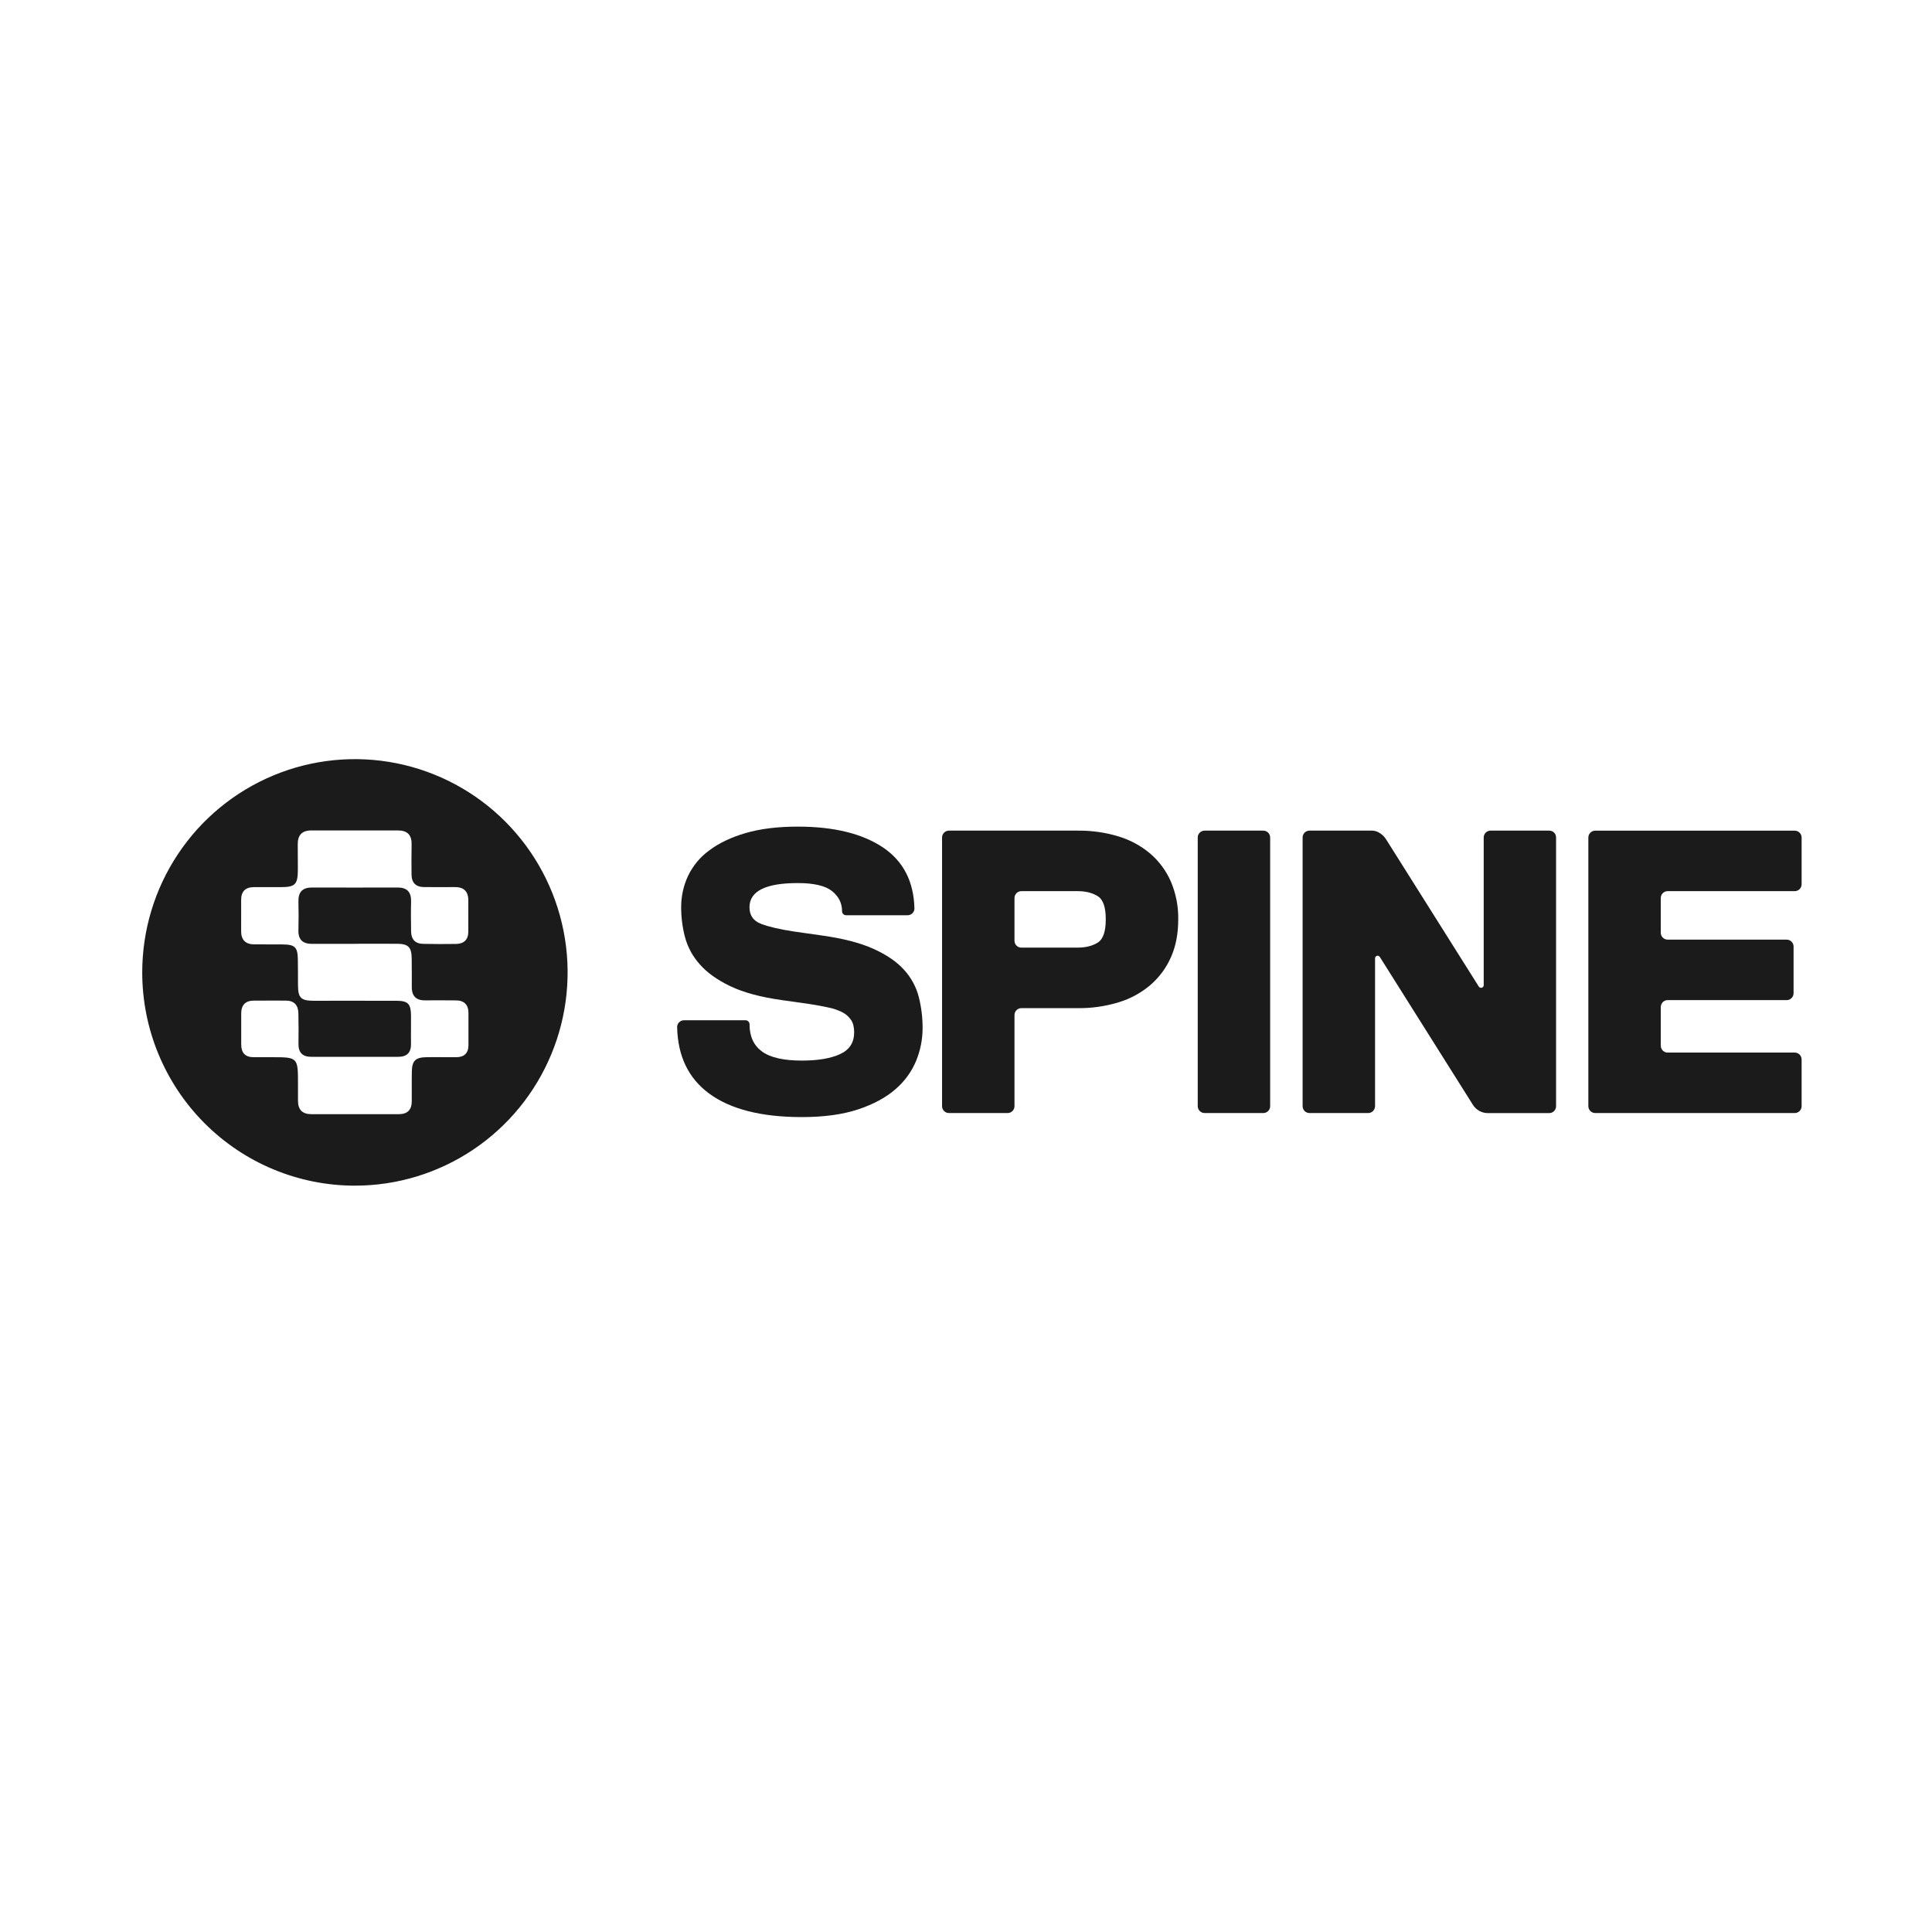 <svg xmlns="http://www.w3.org/2000/svg" fill="none" viewBox="0 0 163 163" height="163" width="163">
<g clip-path="url(#clip0_1991_2780)">
<path fill="#1B1B1B" d="M76.274 81.822C75.661 81.141 74.801 80.552 73.691 80.052C72.582 79.552 71.133 79.177 69.345 78.926L66.969 78.588C65.771 78.406 64.849 78.19 64.202 77.941C63.556 77.692 63.233 77.227 63.234 76.545C63.234 75.184 64.593 74.503 67.309 74.503C68.666 74.503 69.628 74.728 70.194 75.178C70.761 75.629 71.044 76.196 71.043 76.879C71.043 76.969 71.078 77.055 71.142 77.118C71.205 77.182 71.29 77.217 71.38 77.217H76.576C76.728 77.217 76.874 77.156 76.981 77.048C77.036 76.995 77.079 76.93 77.108 76.859C77.137 76.787 77.151 76.711 77.149 76.634C77.091 74.372 76.215 72.666 74.521 71.515C72.77 70.333 70.366 69.741 67.311 69.741C65.615 69.741 64.15 69.921 62.915 70.282C61.68 70.642 60.655 71.13 59.842 71.745C59.072 72.304 58.455 73.047 58.045 73.906C57.661 74.733 57.465 75.634 57.469 76.545C57.468 77.395 57.576 78.242 57.792 79.064C58.02 79.911 58.443 80.692 59.027 81.345C59.637 82.049 60.498 82.668 61.609 83.201C62.72 83.733 64.168 84.125 65.953 84.376L68.329 84.713C68.918 84.805 69.444 84.902 69.908 85.004C70.315 85.085 70.709 85.222 71.079 85.411C71.373 85.562 71.624 85.784 71.809 86.059C71.979 86.32 72.064 86.665 72.064 87.097C72.064 87.959 71.668 88.572 70.876 88.935C70.084 89.298 69.009 89.48 67.65 89.48C66.111 89.48 64.991 89.225 64.29 88.714C63.589 88.204 63.237 87.438 63.237 86.416C63.237 86.326 63.201 86.24 63.138 86.177C63.075 86.113 62.989 86.078 62.9 86.078H57.704C57.552 86.078 57.406 86.139 57.298 86.247C57.243 86.301 57.2 86.365 57.171 86.436C57.142 86.508 57.128 86.584 57.129 86.661C57.184 89.106 58.082 90.971 59.824 92.256C61.62 93.583 64.228 94.246 67.649 94.247C69.505 94.247 71.084 94.032 72.385 93.601C73.685 93.17 74.739 92.603 75.545 91.898C76.309 91.248 76.909 90.425 77.294 89.498C77.651 88.628 77.835 87.698 77.838 86.758C77.842 85.862 77.733 84.97 77.514 84.102C77.293 83.252 76.867 82.468 76.274 81.822Z"></path>
<path fill="#1B1B1B" d="M97.064 72.035C96.28 71.368 95.367 70.87 94.382 70.572C93.26 70.231 92.092 70.065 90.919 70.079H80.059C79.906 70.079 79.758 70.14 79.65 70.249C79.541 70.358 79.48 70.506 79.48 70.66V93.325C79.48 93.402 79.495 93.477 79.524 93.548C79.553 93.618 79.596 93.682 79.65 93.736C79.704 93.79 79.767 93.833 79.838 93.862C79.908 93.891 79.983 93.906 80.059 93.906H85.012C85.088 93.906 85.163 93.891 85.233 93.862C85.304 93.833 85.368 93.79 85.421 93.736C85.475 93.682 85.518 93.618 85.547 93.548C85.576 93.477 85.591 93.402 85.591 93.325V85.637C85.591 85.483 85.652 85.335 85.761 85.226C85.869 85.117 86.017 85.056 86.17 85.056H90.919C92.092 85.07 93.26 84.903 94.382 84.561C95.367 84.264 96.28 83.765 97.064 83.098C97.808 82.454 98.4 81.652 98.795 80.75C99.203 79.83 99.407 78.769 99.406 77.566C99.424 76.48 99.216 75.402 98.795 74.401C98.403 73.492 97.811 72.683 97.064 72.035ZM92.617 79.524C92.163 79.808 91.597 79.949 90.919 79.949H86.17C86.017 79.949 85.869 79.888 85.761 79.779C85.652 79.67 85.591 79.523 85.591 79.368V75.766C85.591 75.612 85.652 75.464 85.761 75.355C85.869 75.246 86.017 75.185 86.17 75.185H90.919C91.597 75.185 92.163 75.327 92.617 75.611C93.07 75.894 93.295 76.547 93.29 77.567C93.293 78.589 93.069 79.241 92.617 79.524Z"></path>
<path fill="#1B1B1B" d="M140.287 75.354C140.396 75.245 140.544 75.184 140.698 75.184H151.42C151.573 75.184 151.721 75.123 151.83 75.014C151.938 74.905 152 74.757 152 74.603V70.663C152 70.509 151.938 70.361 151.83 70.252C151.721 70.144 151.573 70.082 151.42 70.082H134.587C134.433 70.082 134.286 70.144 134.177 70.252C134.068 70.361 134.007 70.509 134.006 70.663V93.325C134.007 93.48 134.068 93.627 134.177 93.736C134.286 93.845 134.433 93.906 134.587 93.906H151.42C151.573 93.906 151.721 93.845 151.83 93.736C151.938 93.627 152 93.48 152 93.325V89.385C152 89.231 151.938 89.083 151.83 88.975C151.721 88.866 151.573 88.804 151.42 88.804H140.698C140.622 88.805 140.546 88.79 140.476 88.76C140.405 88.731 140.341 88.689 140.287 88.635C140.234 88.581 140.191 88.517 140.162 88.446C140.132 88.376 140.117 88.3 140.117 88.224V84.959C140.118 84.805 140.179 84.657 140.287 84.549C140.396 84.44 140.543 84.378 140.697 84.378H150.741C150.895 84.378 151.042 84.317 151.151 84.208C151.26 84.099 151.321 83.951 151.321 83.797V79.857C151.321 79.703 151.26 79.555 151.151 79.446C151.043 79.337 150.895 79.275 150.741 79.275H140.698C140.622 79.275 140.546 79.26 140.476 79.231C140.405 79.202 140.341 79.159 140.287 79.105C140.234 79.051 140.191 78.987 140.162 78.917C140.132 78.846 140.117 78.771 140.117 78.694V75.767C140.117 75.612 140.178 75.464 140.287 75.354Z"></path>
<path fill="#1B1B1B" d="M106.582 70.079H101.631C101.477 70.079 101.33 70.14 101.221 70.249C101.112 70.358 101.051 70.506 101.051 70.66V93.325C101.051 93.48 101.112 93.627 101.221 93.736C101.33 93.845 101.477 93.906 101.631 93.906H106.582C106.658 93.906 106.733 93.891 106.804 93.862C106.874 93.833 106.938 93.79 106.992 93.736C107.046 93.682 107.088 93.618 107.117 93.548C107.146 93.477 107.161 93.402 107.161 93.325V70.659C107.161 70.505 107.1 70.357 106.991 70.249C106.883 70.14 106.736 70.079 106.582 70.079Z"></path>
<path fill="#1B1B1B" d="M131.119 70.248C131.01 70.139 130.863 70.078 130.709 70.078H125.757C125.603 70.078 125.456 70.139 125.347 70.248C125.239 70.357 125.178 70.505 125.178 70.659V83.137C125.173 83.183 125.155 83.226 125.126 83.261C125.097 83.296 125.058 83.321 125.014 83.333C124.97 83.345 124.924 83.344 124.881 83.329C124.838 83.314 124.8 83.287 124.773 83.25L116.947 70.821C116.782 70.558 116.55 70.345 116.273 70.205C116.106 70.121 115.921 70.078 115.734 70.078H110.484C110.407 70.077 110.331 70.092 110.261 70.121C110.19 70.15 110.125 70.192 110.071 70.246C110.017 70.3 109.974 70.365 109.944 70.435C109.915 70.506 109.9 70.582 109.9 70.659V93.325C109.9 93.402 109.915 93.477 109.944 93.548C109.973 93.618 110.016 93.682 110.069 93.736C110.123 93.79 110.187 93.833 110.257 93.862C110.328 93.891 110.403 93.906 110.479 93.906H115.43C115.584 93.906 115.731 93.845 115.84 93.736C115.949 93.627 116.01 93.48 116.011 93.325V80.85C116.011 80.803 116.027 80.757 116.056 80.719C116.084 80.682 116.125 80.654 116.17 80.642C116.215 80.629 116.264 80.632 116.308 80.649C116.352 80.666 116.389 80.697 116.414 80.737L124.273 93.222C124.406 93.432 124.59 93.606 124.808 93.726C125.026 93.847 125.271 93.91 125.52 93.911H130.703C130.857 93.911 131.004 93.85 131.113 93.741C131.222 93.632 131.283 93.484 131.283 93.33V70.659C131.284 70.505 131.225 70.358 131.119 70.248Z"></path>
<path fill="#1B1B1B" d="M39.913 97C36.962 98.977 33.493 100.032 29.944 100.032C25.185 100.032 20.621 98.137 17.256 94.763C13.89 91.388 12 86.812 12 82.04C12 78.481 13.052 75.003 15.024 72.044C16.996 69.085 19.798 66.779 23.077 65.417C26.356 64.055 29.964 63.699 33.445 64.393C36.926 65.087 40.123 66.801 42.633 69.317C45.142 71.834 46.851 75.04 47.544 78.53C48.236 82.02 47.881 85.638 46.522 88.925C45.164 92.213 42.864 95.023 39.913 97ZM31.145 79.623C30.749 79.624 30.352 79.625 29.955 79.625L29.944 79.631C29.538 79.631 29.132 79.632 28.726 79.632C27.914 79.634 27.102 79.635 26.29 79.631C25.554 79.625 25.16 79.283 25.178 78.505C25.198 77.691 25.198 76.877 25.178 76.063C25.16 75.267 25.514 74.878 26.319 74.878C28.727 74.885 31.135 74.885 33.542 74.878C34.346 74.876 34.701 75.261 34.683 76.06C34.661 76.9 34.671 77.745 34.683 78.588C34.693 79.25 35.03 79.622 35.704 79.632C36.631 79.648 37.559 79.656 38.487 79.639C39.141 79.626 39.511 79.277 39.511 78.602C39.511 78.311 39.51 78.021 39.509 77.731C39.508 77.149 39.506 76.567 39.511 75.986C39.516 75.178 39.11 74.826 38.324 74.841C37.764 74.849 37.203 74.846 36.642 74.844C36.361 74.842 36.08 74.841 35.8 74.841C35.083 74.843 34.727 74.478 34.72 73.772C34.713 72.932 34.71 72.086 34.727 71.243C34.743 70.444 34.37 70.063 33.574 70.063C31.95 70.069 30.325 70.067 28.7 70.065C27.888 70.064 27.076 70.063 26.264 70.063C25.467 70.062 25.104 70.475 25.121 71.263C25.13 71.96 25.13 72.658 25.13 73.356V73.356C25.127 74.621 24.916 74.846 23.681 74.846H21.418C20.706 74.849 20.345 75.209 20.345 75.921C20.345 76.212 20.346 76.502 20.347 76.793C20.349 77.374 20.35 77.956 20.345 78.537C20.335 79.293 20.712 79.675 21.458 79.675C21.818 79.678 22.179 79.677 22.54 79.677C22.992 79.676 23.443 79.675 23.894 79.681C24.889 79.696 25.111 79.921 25.129 80.934C25.141 81.662 25.141 82.388 25.141 83.115C25.147 84.191 25.385 84.433 26.481 84.433C27.254 84.433 28.027 84.432 28.8 84.431C30.347 84.429 31.894 84.426 33.441 84.433C34.429 84.438 34.666 84.688 34.676 85.684C34.68 86.037 34.677 86.389 34.675 86.742C34.672 87.173 34.668 87.604 34.676 88.038C34.692 88.794 34.354 89.163 33.584 89.163C31.148 89.159 28.711 89.159 26.274 89.163C25.512 89.163 25.167 88.802 25.183 88.038C25.2 87.226 25.188 86.409 25.176 85.594L25.175 85.509C25.165 84.815 24.834 84.42 24.11 84.42C23.81 84.42 23.511 84.419 23.211 84.418C22.613 84.417 22.014 84.416 21.415 84.42C20.704 84.425 20.351 84.794 20.351 85.506V88.122C20.352 88.832 20.694 89.2 21.416 89.194H22.896C24.012 89.194 24.573 89.194 24.856 89.475C25.141 89.758 25.141 90.33 25.141 91.479V92.874C25.141 93.627 25.516 94 26.264 94C28.73 94.004 31.196 94.004 33.661 94C34.367 93.999 34.739 93.636 34.739 92.922C34.742 92.571 34.741 92.219 34.74 91.866C34.738 91.376 34.737 90.884 34.747 90.394C34.765 89.493 35.055 89.21 35.969 89.194C36.446 89.186 36.925 89.189 37.403 89.192C37.767 89.194 38.13 89.196 38.492 89.194C39.158 89.194 39.523 88.856 39.523 88.181V85.479C39.524 84.764 39.166 84.402 38.454 84.402C38.175 84.402 37.894 84.4 37.614 84.397C37.053 84.393 36.491 84.389 35.93 84.402C35.134 84.42 34.738 84.073 34.742 83.259C34.745 82.445 34.745 81.631 34.733 80.818C34.719 79.915 34.438 79.634 33.525 79.625C32.731 79.619 31.938 79.621 31.145 79.623Z" clip-rule="evenodd" fill-rule="evenodd"></path>
</g>
<defs>
<clipPath id="clip0_1991_2780">
<rect transform="translate(12 64)" fill="white" height="36.023" width="140"></rect>
</clipPath>
</defs>
</svg>
